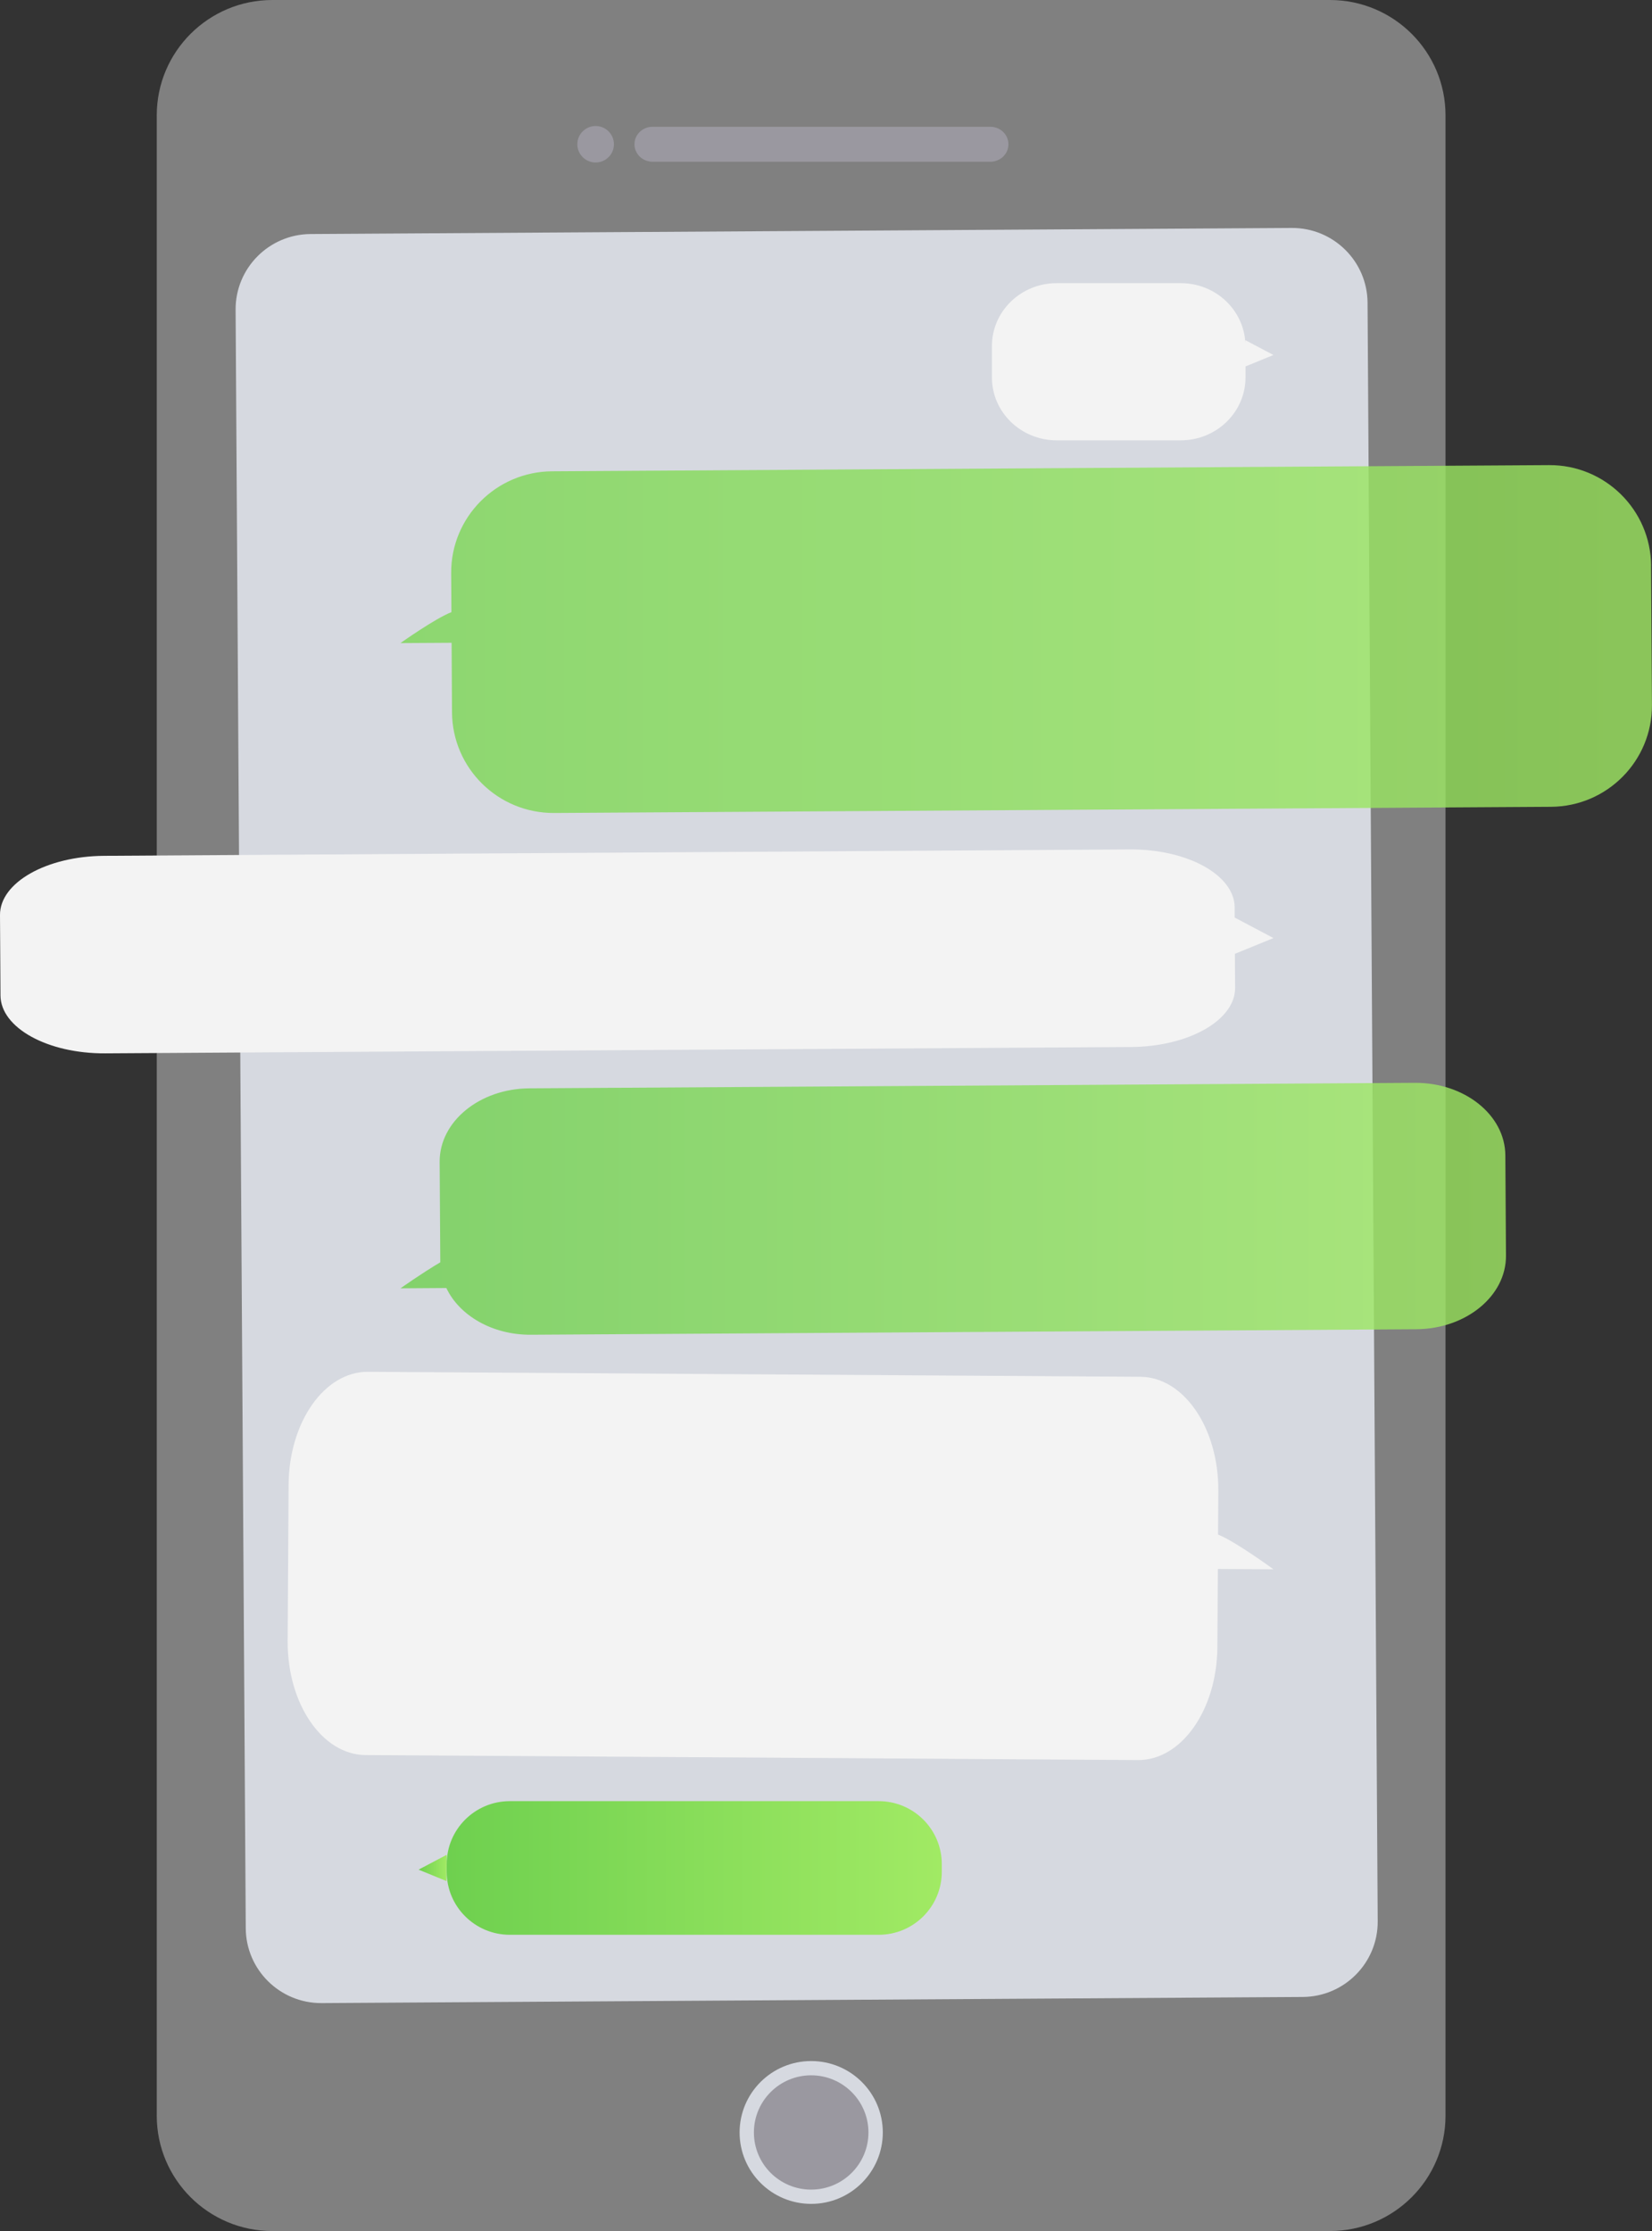 <svg width="117" height="158" viewBox="0 0 117 158" fill="none" xmlns="http://www.w3.org/2000/svg">
<rect x="0" y="0" width="117" height="158" fill="#333333" stroke="none"/>
<g clip-path="url(#clip0_133_1001)">
<path d="M94.186 0H19.292C14.769 0 11.102 3.658 11.102 8.17V149.83C11.102 154.342 14.769 158 19.292 158H94.186C98.709 158 102.376 154.342 102.376 149.83V8.17C102.376 3.658 98.709 0 94.186 0Z" fill="#808080"/>
<path d="M71.42 10.216C71.42 10.899 70.851 11.453 70.143 11.453H46.212C45.509 11.453 44.935 10.899 44.935 10.216C44.935 9.533 45.509 8.979 46.212 8.979H70.143C70.847 8.979 71.42 9.533 71.42 10.216Z" fill="#9A98A0"/>
<path d="M43.48 10.216C43.48 10.929 42.899 11.508 42.184 11.508C41.47 11.508 40.889 10.929 40.889 10.216C40.889 9.503 41.47 8.924 42.184 8.924C42.899 8.924 43.48 9.503 43.48 10.216Z" fill="#9A98A0"/>
<path d="M62.523 151.019C62.523 153.811 60.252 156.076 57.452 156.076C54.652 156.076 52.381 153.811 52.381 151.019C52.381 148.226 54.652 145.961 57.452 145.961C60.252 145.961 62.523 148.226 62.523 151.019Z" fill="#D6D9E0"/>
<path d="M61.506 151.018C61.506 153.254 59.69 155.066 57.448 155.066C55.207 155.066 53.394 153.254 53.394 151.018C53.394 148.783 55.211 146.971 57.448 146.971C59.686 146.971 61.506 148.783 61.506 151.018Z" fill="#9A98A0"/>
<path d="M97.574 136.06C97.593 139.005 95.214 141.408 92.261 141.423L22.784 141.857C19.832 141.876 17.423 139.503 17.405 136.558L16.686 21.94C16.668 18.995 19.047 16.592 21.999 16.574L91.476 16.143C94.428 16.124 96.837 18.497 96.855 21.442L97.574 136.06Z" fill="#D6D9E0"/>
<path d="M106.613 81.817C106.594 78.961 103.724 76.662 100.195 76.685L37.49 77.075C33.964 77.097 31.12 79.429 31.138 82.285L31.183 89.396C29.854 90.18 28.365 91.238 28.365 91.238L31.611 91.216C32.535 93.165 34.869 94.543 37.601 94.525L100.306 94.135C103.832 94.112 106.676 91.78 106.658 88.924L106.613 81.813V81.817Z" fill="url(#paint0_linear_133_1001)" fill-opacity="0.8"/>
<path d="M90.188 111.135C90.188 111.135 87.5 109.163 86.267 108.677L86.286 105.58C86.312 101.138 83.84 97.521 80.765 97.503L26.057 97.15C22.978 97.131 20.465 100.715 20.439 105.156L20.372 116.215C20.346 120.657 22.818 124.274 25.893 124.292L80.601 124.645C83.676 124.664 86.193 121.08 86.219 116.639L86.252 111.113L90.188 111.135Z" fill="#F3F3F3"/>
<path d="M90.188 66.431L87.444 64.98V64.255C87.425 61.968 84.104 60.13 80.017 60.156L7.371 60.609C3.284 60.635 -0.015 62.51 5.02253e-05 64.801L0.034 70.498C0.048 72.789 3.373 74.624 7.457 74.598L80.102 74.148C84.186 74.122 87.489 72.247 87.474 69.956L87.459 67.549L90.188 66.435V66.431Z" fill="#F3F3F3"/>
<path d="M116.937 40.065C116.911 36.107 113.672 32.913 109.703 32.939L39.098 33.377C35.13 33.403 31.928 36.634 31.954 40.593L31.972 43.352C30.837 43.786 28.361 45.543 28.361 45.543L31.984 45.521L32.013 50.449C32.039 54.407 35.275 57.597 39.247 57.575L109.852 57.137C113.824 57.111 117.022 53.88 116.996 49.921L116.933 40.062L116.937 40.065Z" fill="url(#paint1_linear_133_1001)" fill-opacity="0.8"/>
<path d="M88.2 24.09V24.305C88.091 21.94 86.089 20.053 83.628 20.053H74.834C72.303 20.053 70.251 22.047 70.251 24.509V26.726C70.251 29.188 72.303 31.183 74.834 31.183H83.628C86.159 31.183 88.211 29.188 88.211 26.726V25.95L90.188 25.141L88.2 24.09Z" fill="#F3F3F3"/>
<path d="M29.645 132.406L31.622 133.216L31.637 131.355L29.645 132.406Z" fill="url(#paint2_linear_133_1001)"/>
<path d="M62.232 127.556H36.105C33.638 127.556 31.637 129.552 31.637 132.013V132.562C31.637 135.023 33.638 137.019 36.105 137.019H62.232C64.7 137.019 66.7 135.023 66.7 132.562V132.013C66.7 129.552 64.7 127.556 62.232 127.556Z" fill="url(#paint3_linear_133_1001)"/>
</g>
<defs>
<linearGradient id="paint0_linear_133_1001" x1="28.365" y1="85.605" x2="106.658" y2="85.605" gradientUnits="userSpaceOnUse">
<stop stop-color="#6ED04F"/>
<stop offset="1" stop-color="#A1EA64"/>
</linearGradient>
<linearGradient id="paint1_linear_133_1001" x1="5.06783e-05" y1="45.257" x2="117" y2="45.257" gradientUnits="userSpaceOnUse">
<stop stop-color="#6ED04F"/>
<stop offset="1" stop-color="#A1EA64"/>
</linearGradient>
<linearGradient id="paint2_linear_133_1001" x1="29.645" y1="132.287" x2="31.637" y2="132.287" gradientUnits="userSpaceOnUse">
<stop stop-color="#6ED04F"/>
<stop offset="1" stop-color="#A1EA64"/>
</linearGradient>
<linearGradient id="paint3_linear_133_1001" x1="31.637" y1="132.287" x2="66.696" y2="132.287" gradientUnits="userSpaceOnUse">
<stop stop-color="#6ED04F"/>
<stop offset="1" stop-color="#A1EA64"/>
</linearGradient>
<clipPath id="clip0_133_1001">
<rect width="117" height="158" fill="white"/>
</clipPath>
</defs>
</svg>
